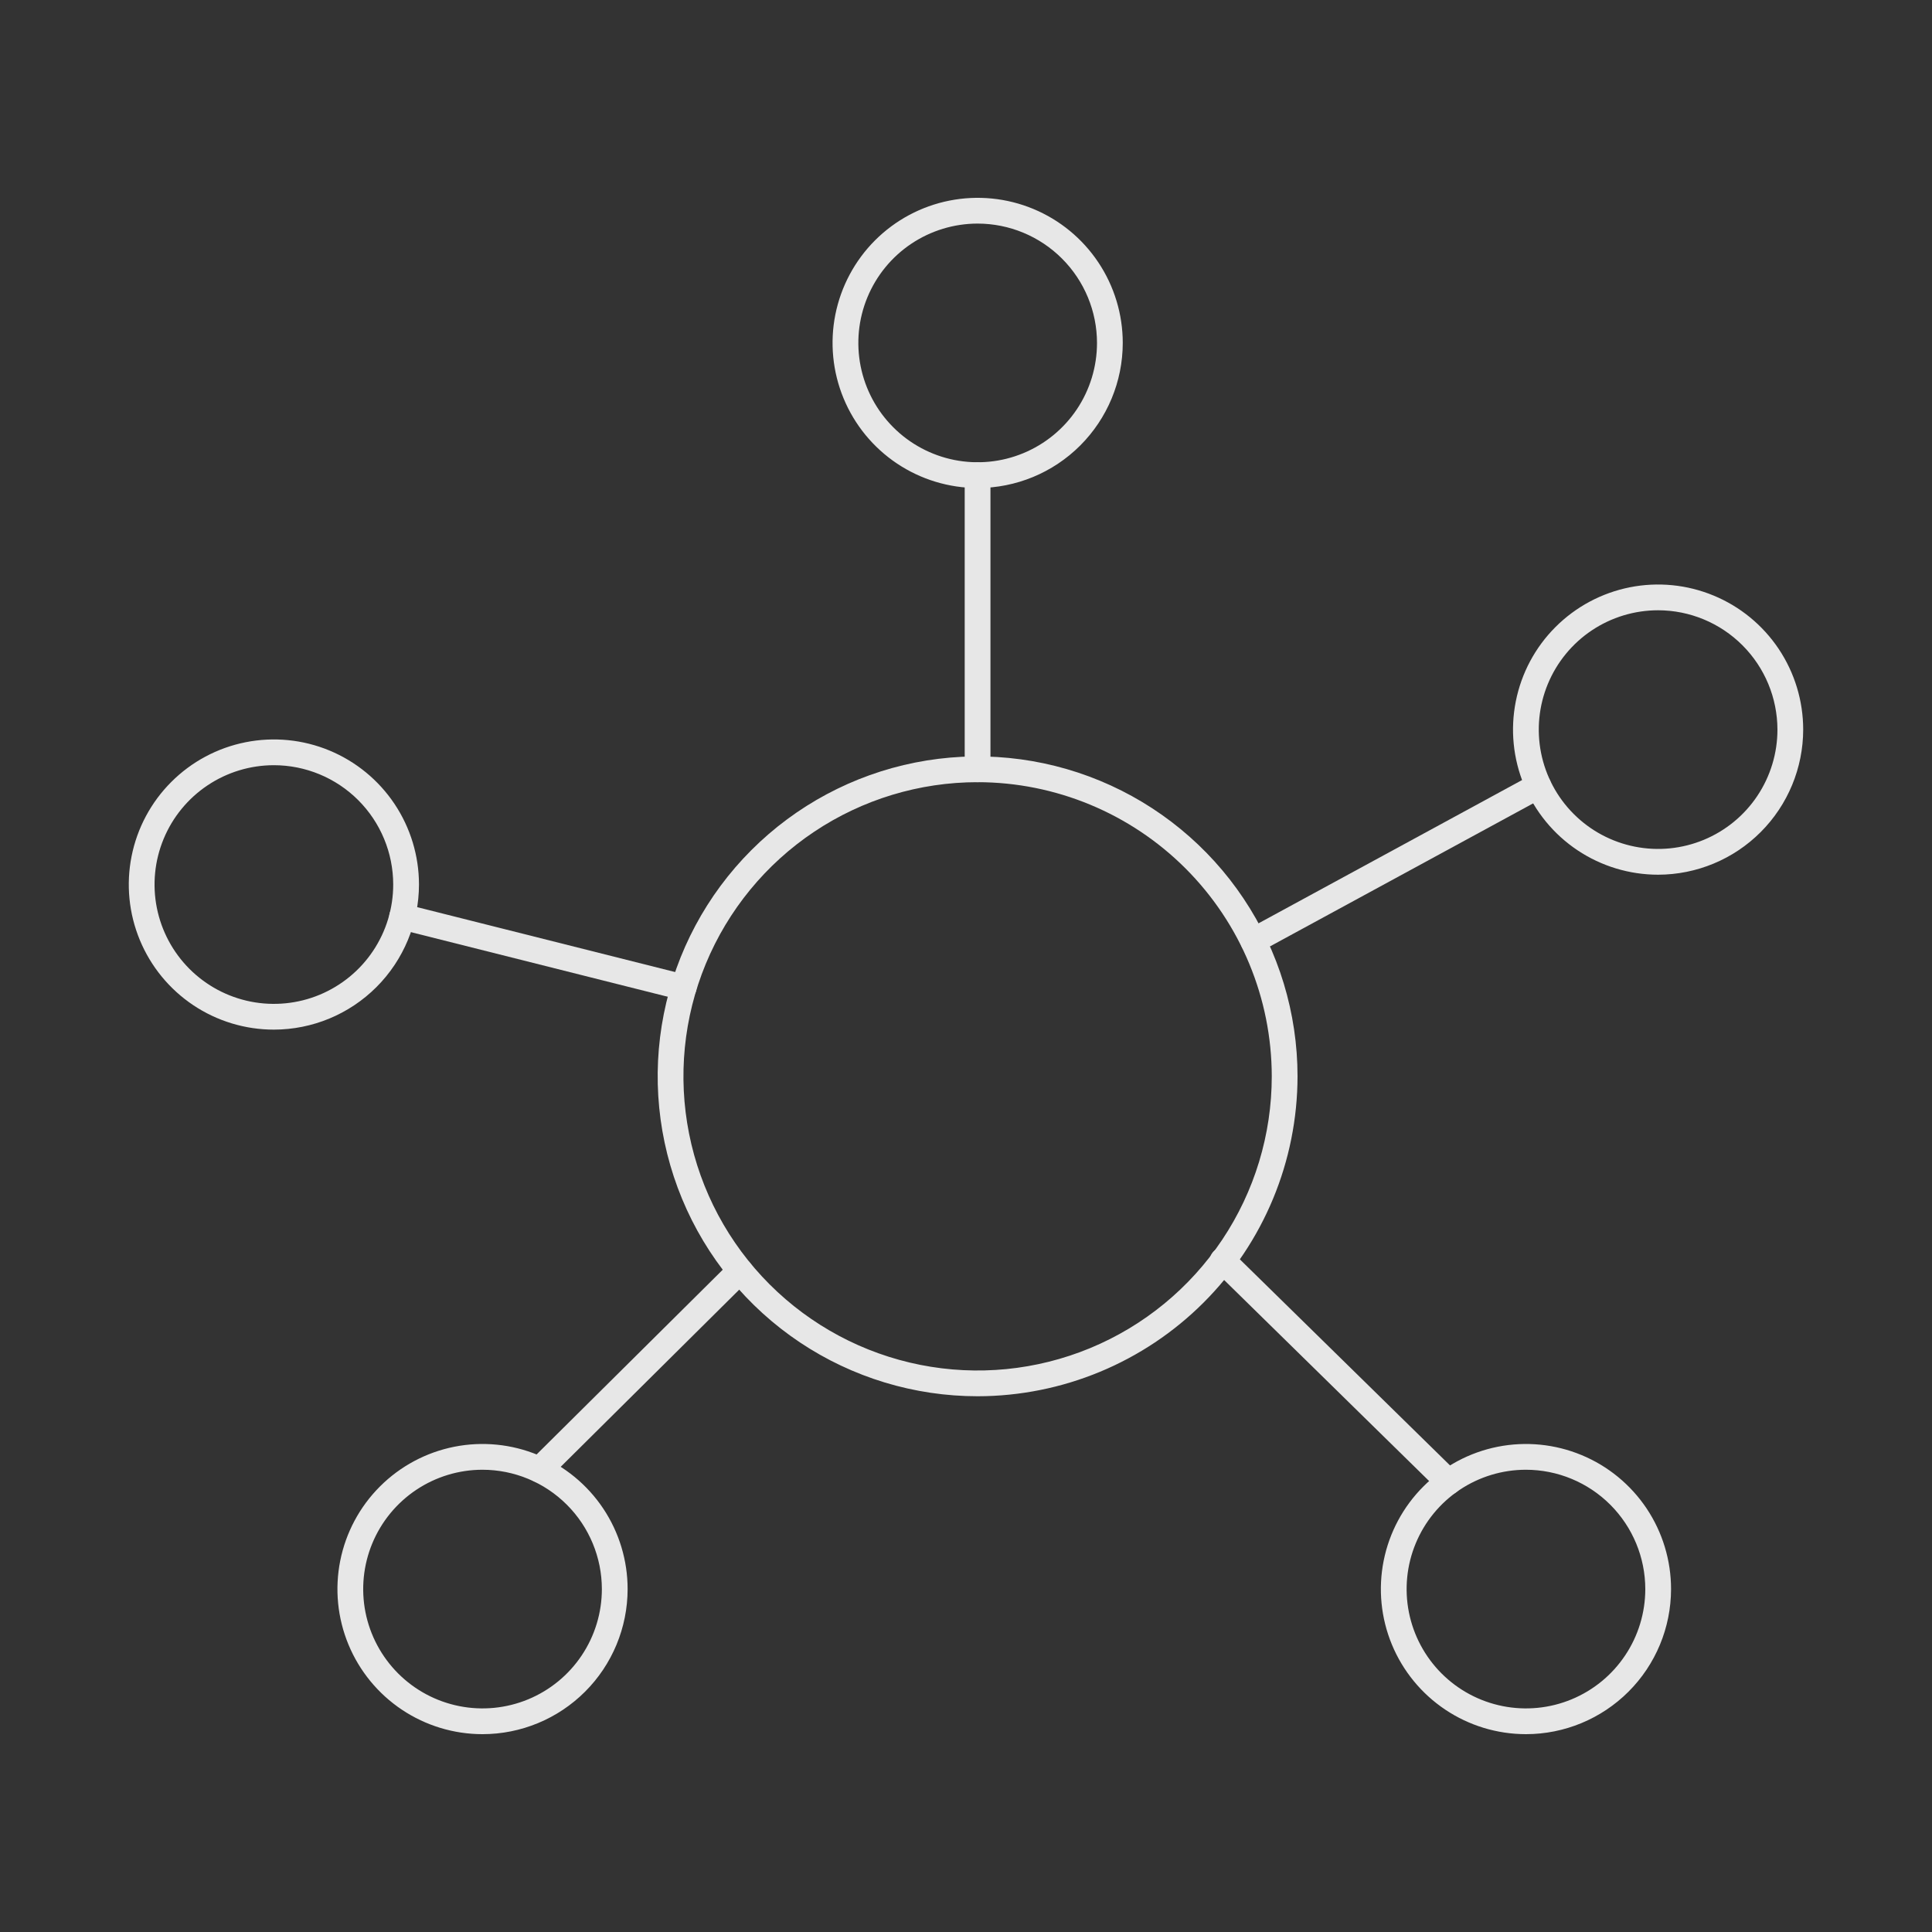 <?xml version="1.0" encoding="UTF-8"?> <svg xmlns="http://www.w3.org/2000/svg" width="103" height="103" viewBox="0 0 103 103" fill="none"><rect x="0" y="0" width="103" height="103" fill="#333333" stroke="none"/> <g opacity="0.88"> <path d="M52.118 74.438C48.745 74.438 45.447 73.438 42.642 71.564C39.837 69.689 37.651 67.025 36.361 63.909C35.07 60.792 34.732 57.363 35.39 54.054C36.048 50.746 37.673 47.707 40.058 45.322C42.444 42.936 45.483 41.312 48.791 40.654C52.1 39.996 55.529 40.334 58.646 41.625C61.762 42.916 64.426 45.102 66.3 47.907C68.174 50.711 69.175 54.009 69.175 57.382C69.17 61.904 67.371 66.24 64.173 69.437C60.976 72.635 56.64 74.433 52.118 74.438V74.438ZM52.118 41.7C49.016 41.7 45.984 42.62 43.405 44.343C40.826 46.066 38.816 48.516 37.629 51.381C36.443 54.247 36.132 57.4 36.737 60.442C37.343 63.484 38.836 66.279 41.029 68.472C43.223 70.665 46.017 72.159 49.059 72.764C52.102 73.369 55.255 73.058 58.12 71.871C60.986 70.684 63.435 68.674 65.158 66.095C66.882 63.516 67.801 60.484 67.801 57.382C67.797 53.224 66.143 49.238 63.203 46.298C60.262 43.358 56.276 41.704 52.118 41.7V41.7Z" fill="white"></path> <path d="M36.449 53.332C36.392 53.332 36.336 53.325 36.281 53.311L21.27 49.535C21.183 49.513 21.101 49.474 21.028 49.42C20.956 49.366 20.895 49.298 20.848 49.221C20.802 49.144 20.771 49.058 20.758 48.969C20.745 48.879 20.75 48.788 20.772 48.701C20.794 48.613 20.833 48.531 20.887 48.459C20.94 48.386 21.008 48.325 21.085 48.279C21.163 48.233 21.248 48.202 21.338 48.189C21.427 48.176 21.518 48.18 21.605 48.202L36.616 51.979C36.778 52.02 36.92 52.118 37.015 52.257C37.11 52.395 37.151 52.563 37.13 52.729C37.11 52.895 37.029 53.048 36.904 53.16C36.778 53.27 36.617 53.332 36.449 53.332V53.332Z" fill="white"></path> <path d="M28.758 79.043C28.622 79.042 28.489 79.001 28.377 78.925C28.264 78.849 28.176 78.742 28.125 78.616C28.073 78.49 28.06 78.352 28.087 78.219C28.114 78.086 28.18 77.964 28.277 77.868L38.968 67.259C39.098 67.135 39.272 67.066 39.452 67.068C39.632 67.071 39.804 67.144 39.931 67.272C40.058 67.399 40.129 67.572 40.13 67.752C40.131 67.932 40.061 68.106 39.935 68.234L29.244 78.843C29.114 78.972 28.94 79.043 28.758 79.043Z" fill="white"></path> <path d="M77.223 79.696C77.043 79.696 76.87 79.626 76.742 79.5L64.718 67.707C64.651 67.644 64.597 67.569 64.559 67.485C64.521 67.402 64.5 67.311 64.498 67.219C64.496 67.127 64.512 67.036 64.545 66.95C64.579 66.865 64.63 66.787 64.694 66.721C64.758 66.656 64.835 66.604 64.92 66.568C65.005 66.533 65.096 66.515 65.188 66.516C65.28 66.516 65.371 66.535 65.455 66.571C65.54 66.608 65.616 66.661 65.68 66.727L77.703 78.516C77.801 78.612 77.867 78.734 77.895 78.868C77.923 79.001 77.91 79.14 77.858 79.266C77.807 79.392 77.719 79.501 77.606 79.577C77.492 79.653 77.359 79.693 77.223 79.693V79.696Z" fill="white"></path> <path d="M66.813 50.846C66.66 50.846 66.512 50.796 66.391 50.702C66.271 50.608 66.185 50.477 66.147 50.329C66.11 50.182 66.122 50.025 66.183 49.885C66.244 49.745 66.35 49.63 66.484 49.557L81.694 41.289C81.854 41.206 82.04 41.188 82.213 41.241C82.385 41.293 82.53 41.411 82.616 41.57C82.702 41.728 82.723 41.914 82.673 42.087C82.623 42.261 82.507 42.407 82.35 42.496L67.14 50.763C67.04 50.818 66.927 50.847 66.813 50.846V50.846Z" fill="white"></path> <path d="M52.118 41.701C51.936 41.701 51.761 41.629 51.632 41.5C51.504 41.371 51.431 41.197 51.431 41.015V25.331C51.431 25.149 51.504 24.974 51.632 24.846C51.761 24.717 51.936 24.645 52.118 24.645C52.3 24.645 52.475 24.717 52.603 24.846C52.732 24.974 52.804 25.149 52.804 25.331V41.015C52.804 41.197 52.732 41.371 52.603 41.5C52.475 41.629 52.3 41.701 52.118 41.701V41.701Z" fill="white"></path> <path d="M81.35 92.453C79.82 92.452 78.324 91.998 77.053 91.147C75.781 90.297 74.79 89.088 74.205 87.675C73.62 86.261 73.468 84.706 73.767 83.205C74.066 81.705 74.803 80.327 75.886 79.246C76.968 78.164 78.347 77.428 79.847 77.13C81.348 76.833 82.903 76.987 84.316 77.573C85.73 78.159 86.937 79.151 87.787 80.423C88.636 81.695 89.089 83.191 89.088 84.721C89.086 86.772 88.27 88.739 86.819 90.188C85.368 91.638 83.401 92.453 81.35 92.453V92.453ZM81.35 78.356C80.092 78.356 78.862 78.73 77.816 79.429C76.771 80.129 75.956 81.122 75.475 82.285C74.993 83.447 74.868 84.726 75.113 85.96C75.359 87.194 75.965 88.327 76.854 89.216C77.744 90.106 78.877 90.712 80.111 90.957C81.345 91.203 82.624 91.077 83.786 90.596C84.948 90.115 85.942 89.3 86.641 88.254C87.341 87.209 87.714 85.979 87.715 84.721C87.714 83.033 87.043 81.415 85.849 80.221C84.656 79.028 83.037 78.357 81.35 78.356V78.356Z" fill="white"></path> <path d="M14.599 54.892C13.069 54.892 11.574 54.438 10.302 53.588C9.031 52.738 8.04 51.529 7.455 50.116C6.869 48.703 6.716 47.148 7.015 45.648C7.313 44.148 8.05 42.769 9.132 41.688C10.213 40.606 11.591 39.869 13.091 39.571C14.591 39.272 16.147 39.425 17.56 40.01C18.973 40.595 20.181 41.586 21.032 42.858C21.882 44.129 22.336 45.624 22.337 47.154C22.335 49.206 21.52 51.173 20.069 52.624C18.618 54.075 16.651 54.891 14.599 54.892V54.892ZM14.599 40.795C13.341 40.796 12.111 41.169 11.065 41.869C10.019 42.569 9.204 43.562 8.723 44.725C8.242 45.888 8.116 47.167 8.362 48.401C8.608 49.635 9.215 50.769 10.105 51.658C10.995 52.547 12.129 53.153 13.364 53.398C14.598 53.642 15.877 53.516 17.039 53.034C18.201 52.551 19.195 51.736 19.893 50.689C20.592 49.642 20.964 48.412 20.963 47.154C20.962 45.467 20.29 43.85 19.097 42.657C17.904 41.465 16.286 40.795 14.599 40.795V40.795Z" fill="white"></path> <path d="M88.401 46.633C86.871 46.633 85.376 46.18 84.103 45.331C82.831 44.482 81.839 43.274 81.253 41.861C80.667 40.448 80.513 38.892 80.811 37.392C81.108 35.891 81.844 34.512 82.926 33.43C84.007 32.348 85.385 31.61 86.885 31.311C88.386 31.012 89.941 31.165 91.355 31.75C92.769 32.334 93.977 33.325 94.828 34.597C95.678 35.869 96.132 37.364 96.133 38.894C96.131 40.944 95.316 42.91 93.866 44.361C92.417 45.812 90.452 46.629 88.401 46.633V46.633ZM88.401 32.535C87.143 32.535 85.912 32.907 84.865 33.606C83.819 34.305 83.003 35.299 82.521 36.461C82.039 37.624 81.913 38.903 82.158 40.138C82.403 41.372 83.009 42.506 83.899 43.396C84.789 44.286 85.923 44.892 87.158 45.137C88.392 45.383 89.671 45.256 90.834 44.774C91.997 44.292 92.99 43.477 93.689 42.43C94.388 41.383 94.761 40.153 94.76 38.894C94.757 37.209 94.086 35.593 92.894 34.401C91.703 33.209 90.087 32.538 88.401 32.535V32.535Z" fill="white"></path> <path d="M52.118 26.017C50.588 26.017 49.093 25.562 47.821 24.712C46.55 23.861 45.559 22.653 44.974 21.239C44.389 19.826 44.236 18.27 44.535 16.77C44.835 15.269 45.572 13.891 46.654 12.81C47.737 11.729 49.115 10.993 50.616 10.695C52.117 10.397 53.672 10.551 55.085 11.137C56.498 11.723 57.706 12.715 58.555 13.988C59.404 15.26 59.858 16.756 59.857 18.286C59.855 20.337 59.038 22.303 57.587 23.753C56.136 25.203 54.169 26.017 52.118 26.017V26.017ZM52.118 11.92C50.86 11.921 49.631 12.295 48.585 12.994C47.539 13.694 46.725 14.687 46.244 15.85C45.763 17.012 45.637 18.291 45.883 19.525C46.128 20.758 46.734 21.892 47.624 22.781C48.513 23.671 49.647 24.276 50.88 24.522C52.114 24.767 53.393 24.642 54.555 24.16C55.718 23.679 56.711 22.864 57.411 21.819C58.11 20.773 58.483 19.544 58.484 18.286C58.483 16.598 57.812 14.979 56.618 13.786C55.425 12.592 53.806 11.921 52.118 11.92V11.92Z" fill="white"></path> <path d="M25.722 92.453C24.192 92.453 22.697 91.998 21.425 91.148C20.153 90.297 19.162 89.089 18.577 87.675C17.992 86.261 17.84 84.706 18.139 83.206C18.438 81.705 19.175 80.327 20.258 79.246C21.34 78.165 22.718 77.428 24.219 77.13C25.72 76.833 27.275 76.986 28.688 77.573C30.102 78.159 31.309 79.15 32.159 80.423C33.008 81.695 33.461 83.191 33.46 84.721C33.458 86.772 32.642 88.739 31.191 90.188C29.74 91.638 27.773 92.453 25.722 92.453ZM25.722 78.356C24.464 78.356 23.235 78.73 22.189 79.429C21.143 80.128 20.328 81.122 19.847 82.284C19.366 83.447 19.24 84.725 19.485 85.959C19.731 87.193 20.337 88.326 21.226 89.216C22.116 90.106 23.249 90.712 24.483 90.957C25.717 91.203 26.995 91.077 28.158 90.596C29.32 90.115 30.314 89.3 31.013 88.254C31.713 87.209 32.086 85.979 32.087 84.721C32.086 83.033 31.415 81.415 30.222 80.222C29.028 79.028 27.41 78.357 25.722 78.356V78.356Z" fill="white"></path> </g> </svg> 